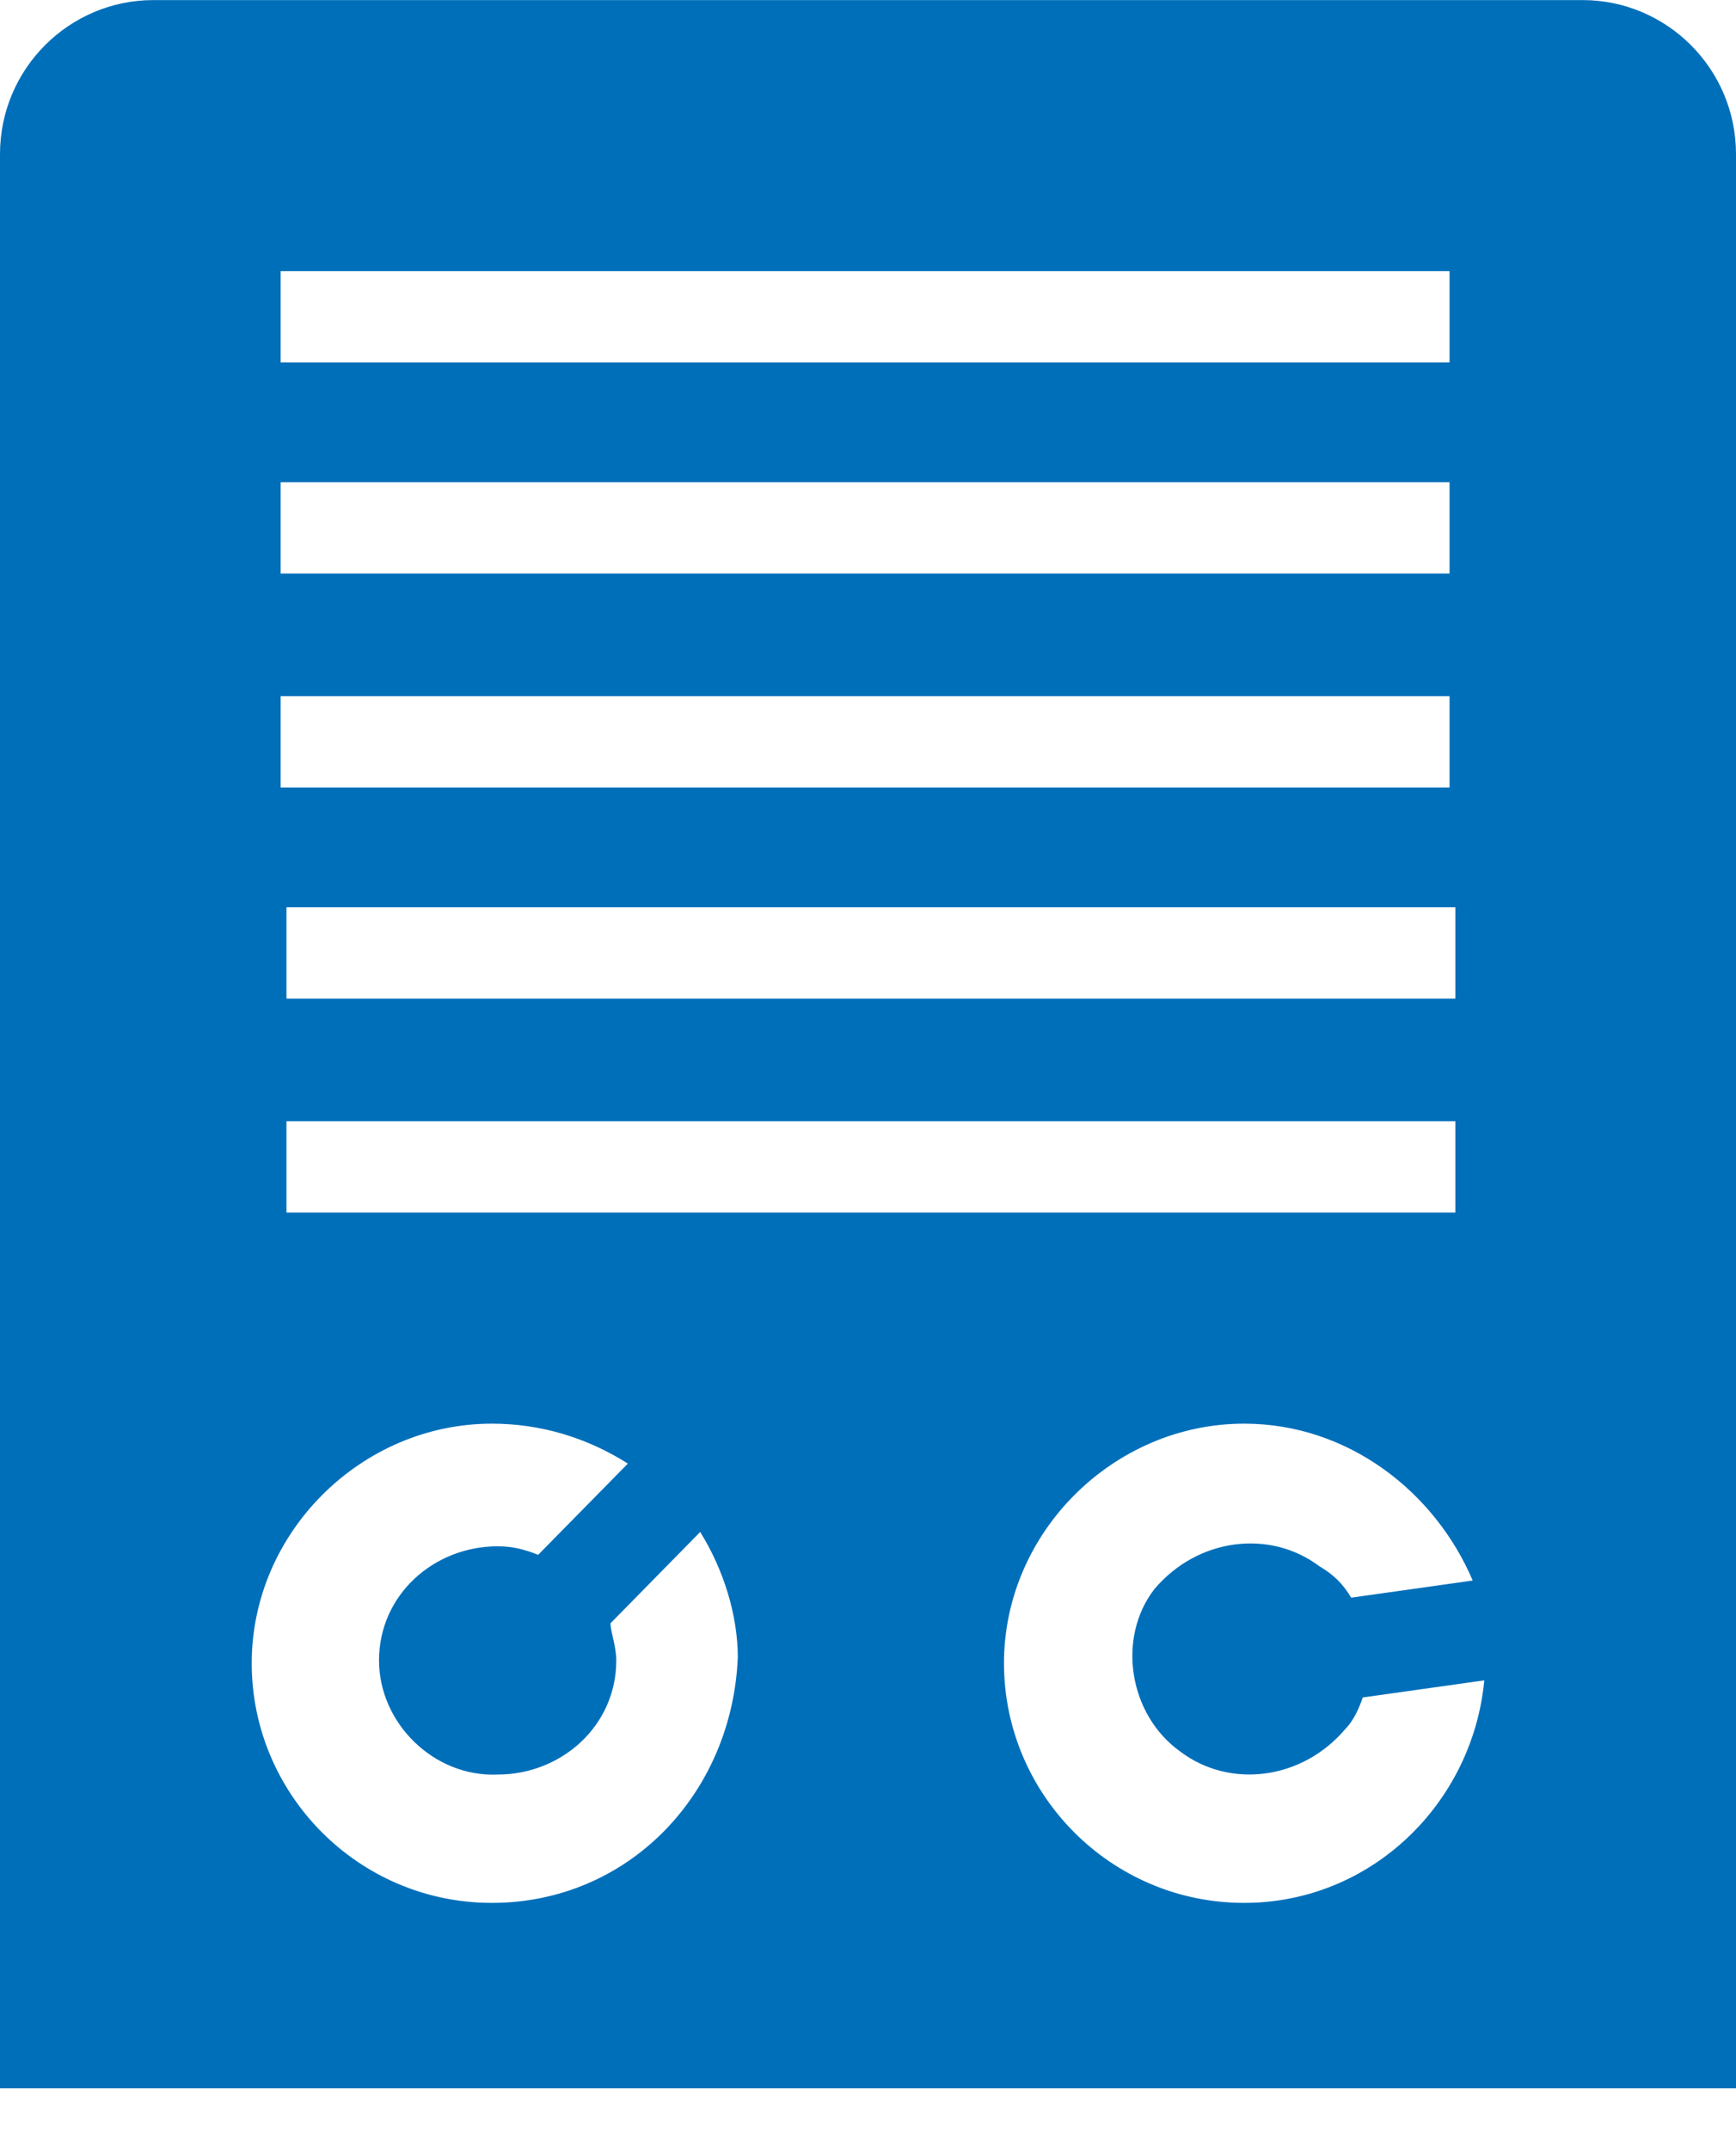 <?xml version="1.0" encoding="UTF-8" standalone="no"?>
<!DOCTYPE svg PUBLIC "-//W3C//DTD SVG 1.1//EN" "http://www.w3.org/Graphics/SVG/1.1/DTD/svg11.dtd">
<svg width="100%" height="100%" viewBox="0 0 21 26" version="1.1" xmlns="http://www.w3.org/2000/svg" xmlns:xlink="http://www.w3.org/1999/xlink" xml:space="preserve" xmlns:serif="http://www.serif.com/" style="fill-rule:evenodd;clip-rule:evenodd;stroke-linejoin:round;stroke-miterlimit:2;">
    <g transform="matrix(1,0,0,1,0,-0.746)">
        <g transform="matrix(1,0,0,1,0,-0.363)">
            <path d="M19.145,1.11L1.855,1.11C0.84,1.11 0,1.938 0,2.973L0,26.361L21,26.361L21,2.973C21,1.938 20.16,1.11 19.145,1.11ZM3.465,13.184L3.465,12.08L17.605,12.08L17.605,13.184L3.465,13.184ZM17.605,14.667L17.605,15.771L3.465,15.771L3.465,14.667L17.605,14.667ZM3.395,4.387L17.535,4.387L17.535,5.491L3.395,5.491L3.395,4.387ZM3.395,6.94L17.535,6.94L17.535,8.044L3.395,8.044L3.395,6.94ZM3.395,9.527L17.535,9.527L17.535,10.631L3.395,10.631L3.395,9.527ZM5.95,24.119C4.34,24.119 3.045,22.808 3.045,21.221C3.045,19.634 4.375,18.324 5.95,18.324C6.545,18.324 7.105,18.496 7.595,18.807L6.51,19.91C6.335,19.841 6.195,19.807 6.02,19.807C5.25,19.807 4.585,20.393 4.585,21.187C4.585,21.946 5.25,22.601 6.02,22.567C6.79,22.567 7.455,21.98 7.455,21.187C7.455,21.014 7.385,20.842 7.385,20.738L8.47,19.634C8.75,20.083 8.925,20.635 8.925,21.152C8.855,22.808 7.595,24.119 5.95,24.119ZM15.05,24.119C13.44,24.119 12.145,22.808 12.145,21.221C12.145,19.634 13.475,18.324 15.05,18.324C16.31,18.324 17.36,19.152 17.815,20.221L16.345,20.428C16.24,20.255 16.135,20.152 15.96,20.048C15.365,19.6 14.49,19.703 13.965,20.324C13.51,20.911 13.65,21.842 14.28,22.291C14.875,22.739 15.75,22.636 16.275,22.015C16.38,21.911 16.45,21.739 16.485,21.635L17.955,21.428C17.815,22.912 16.59,24.119 15.05,24.119Z" style="fill:rgb(0,111,186);fill-rule:nonzero;"/>
        </g>
    </g>
</svg>

